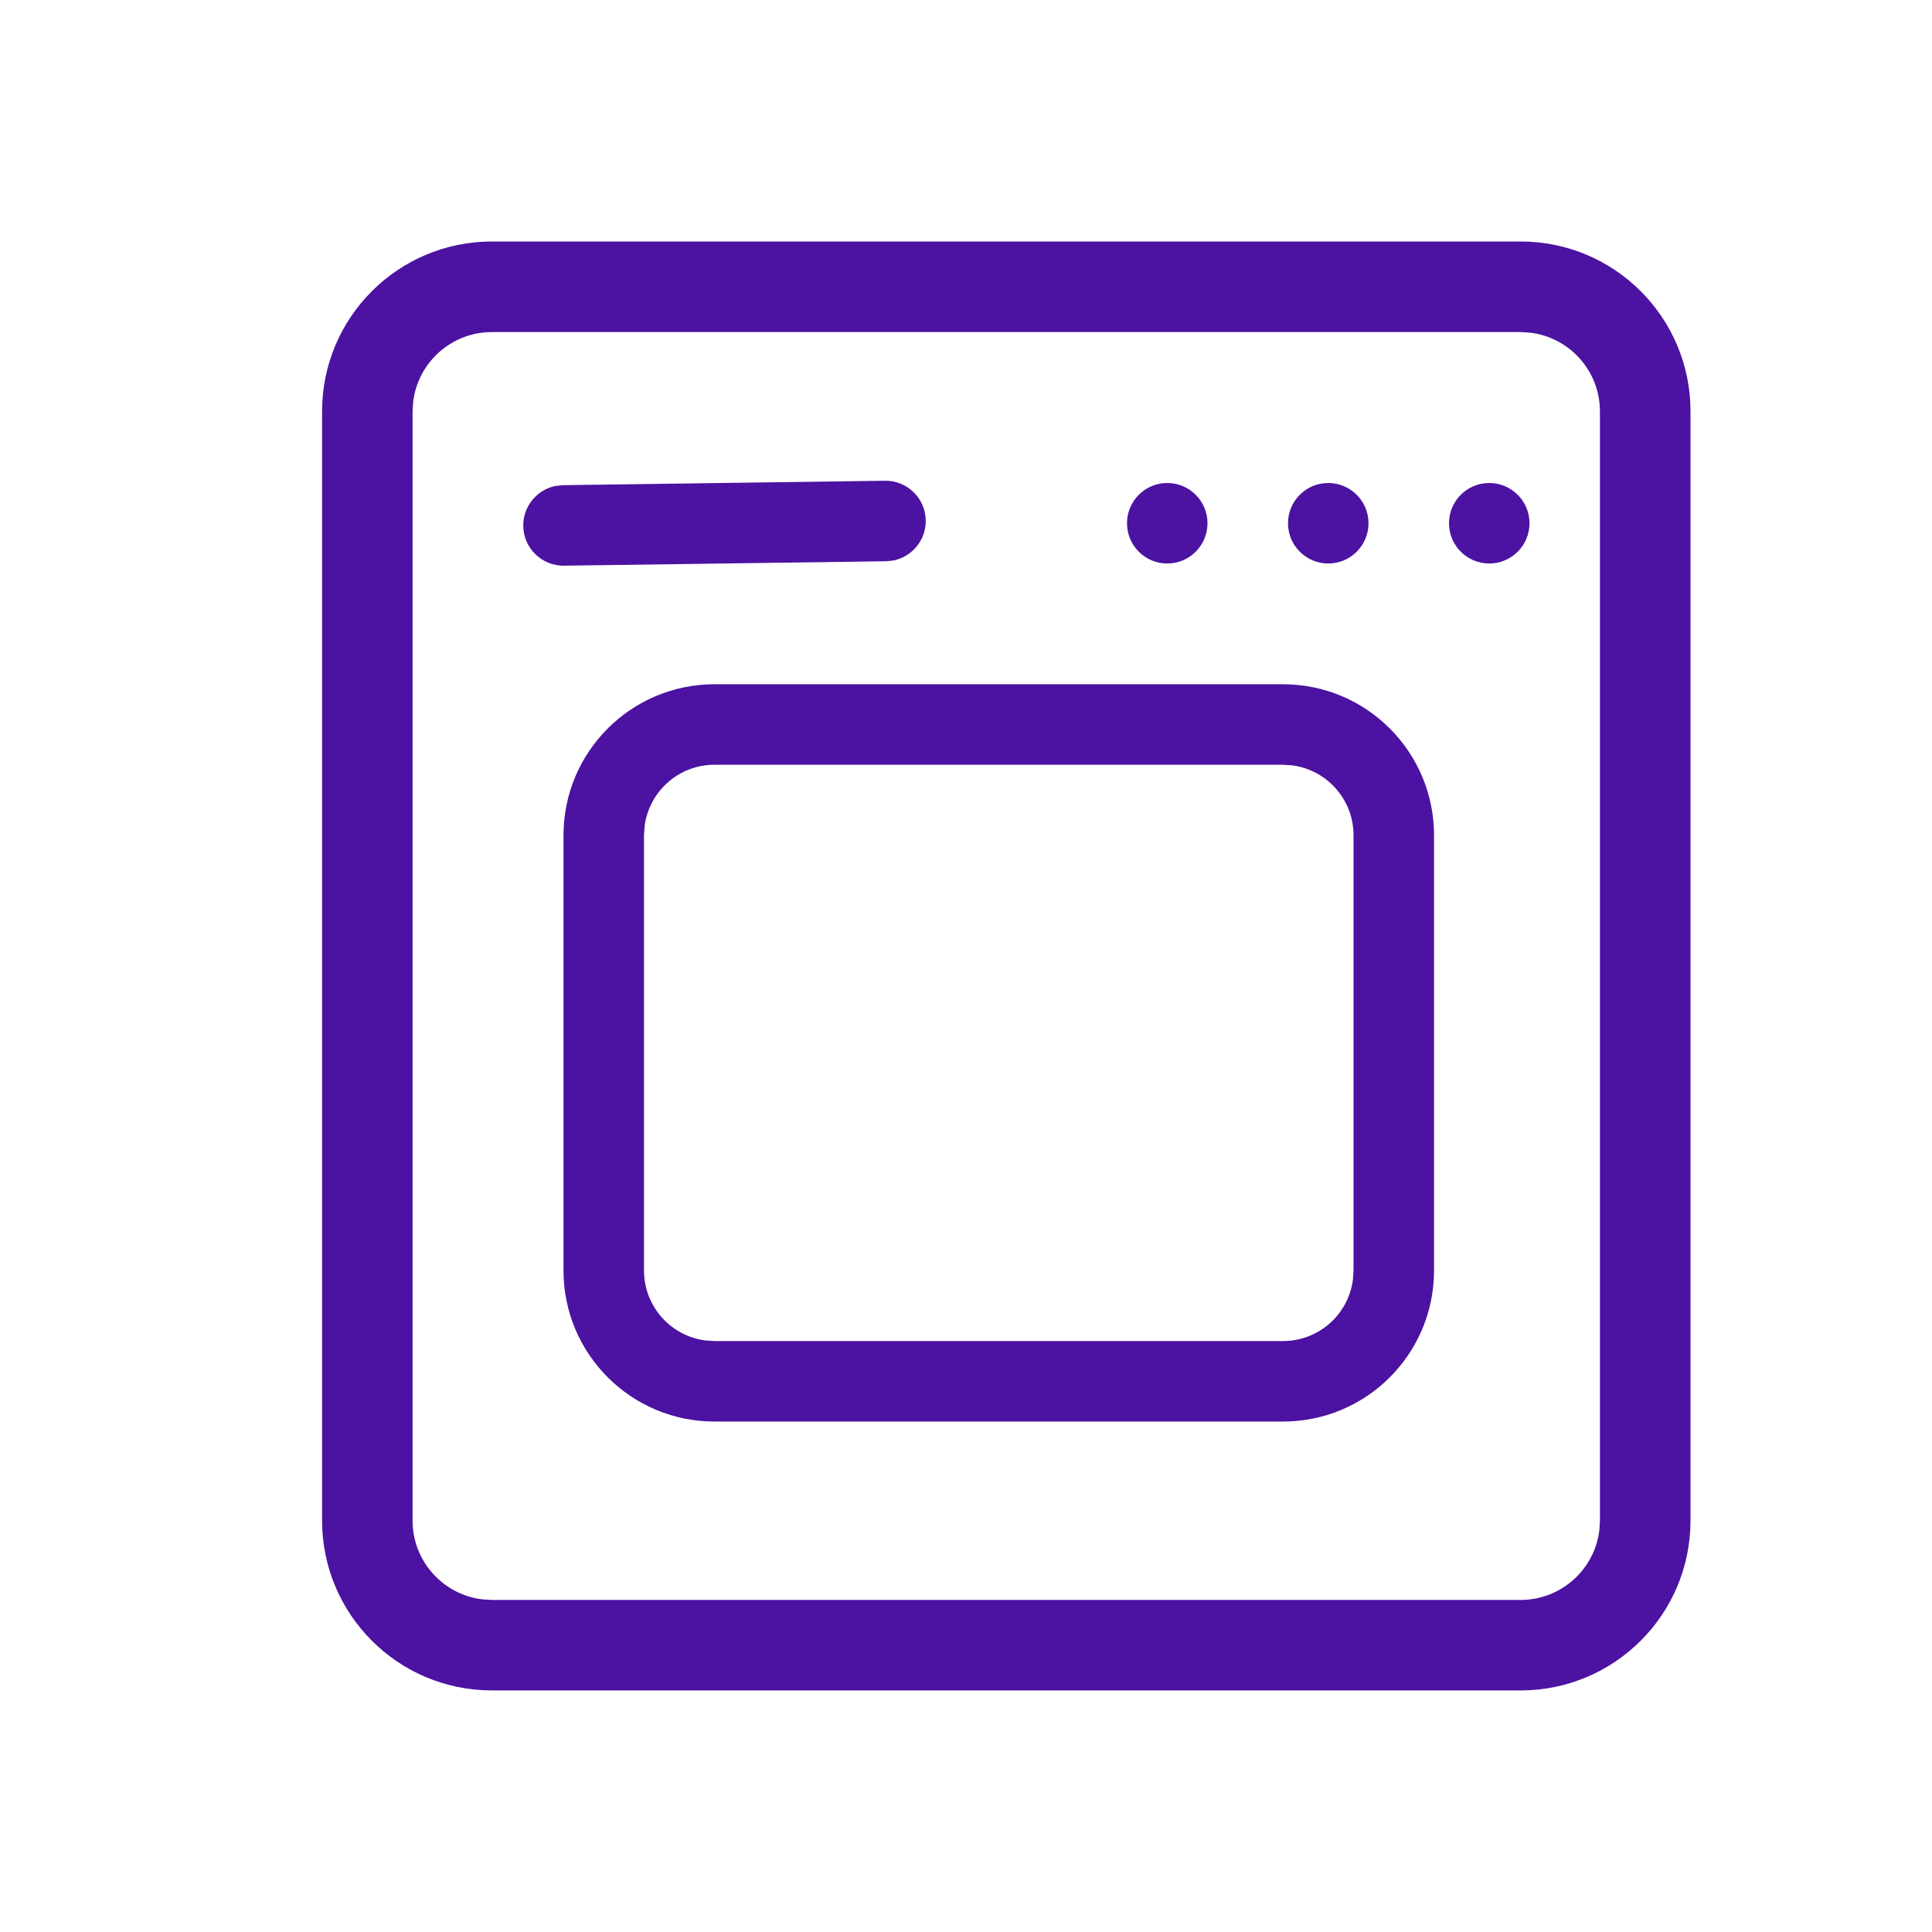 <svg height="24" viewBox="0 0 24 24" width="24" xmlns="http://www.w3.org/2000/svg"><path d="m14.89 0c1.166 0 2.11.945 2.11 2.11v13.779c0 1.166-.945 2.11-2.11 2.11h-12.779c-1.166 0-2.11-.945-2.11-2.11v-13.779c0-1.166.945-2.11 2.11-2.11zm0 1.125h-12.779c-.505 0-.922.38-.979.87l-.007.115v13.779c0 .505.38.922.87.979l.115.007h12.779c.505 0 .922-.38.979-.87l.007-.115v-13.779c0-.505-.38-.922-.87-.979zm-2.952 4.375c1.036 0 1.876.84 1.876 1.876v5.407c0 1.036-.84 1.876-1.876 1.876h-7.062c-1.036 0-1.876-.84-1.876-1.876v-5.407c0-1.036.84-1.876 1.876-1.876zm0 1h-7.062c-.447 0-.815.334-.869.766l-.007.11v5.407c0 .447.334.815.766.869l.11.007h7.062c.447 0 .815-.334.869-.766l.007-.11v-5.407c0-.447-.334-.815-.766-.869zm-4.945-3.528c.276-.004.503.217.507.493.003.245-.171.452-.403.498l-.09.009-4 .055c-.276.004-.503-.217-.507-.493-.003-.245.171-.452.403-.498l.09-.009zm3.507.028c.276 0 .5.224.5.5s-.224.5-.5.5-.5-.224-.5-.5.224-.5.5-.5zm4 0c.276 0 .5.224.5.5s-.224.5-.5.5-.5-.224-.5-.5.224-.5.5-.5zm-2 0c.276 0 .5.224.5.5s-.224.5-.5.5-.5-.224-.5-.5.224-.5.5-.5z" fill="#4c12a1" transform="translate(4 3)"/></svg>